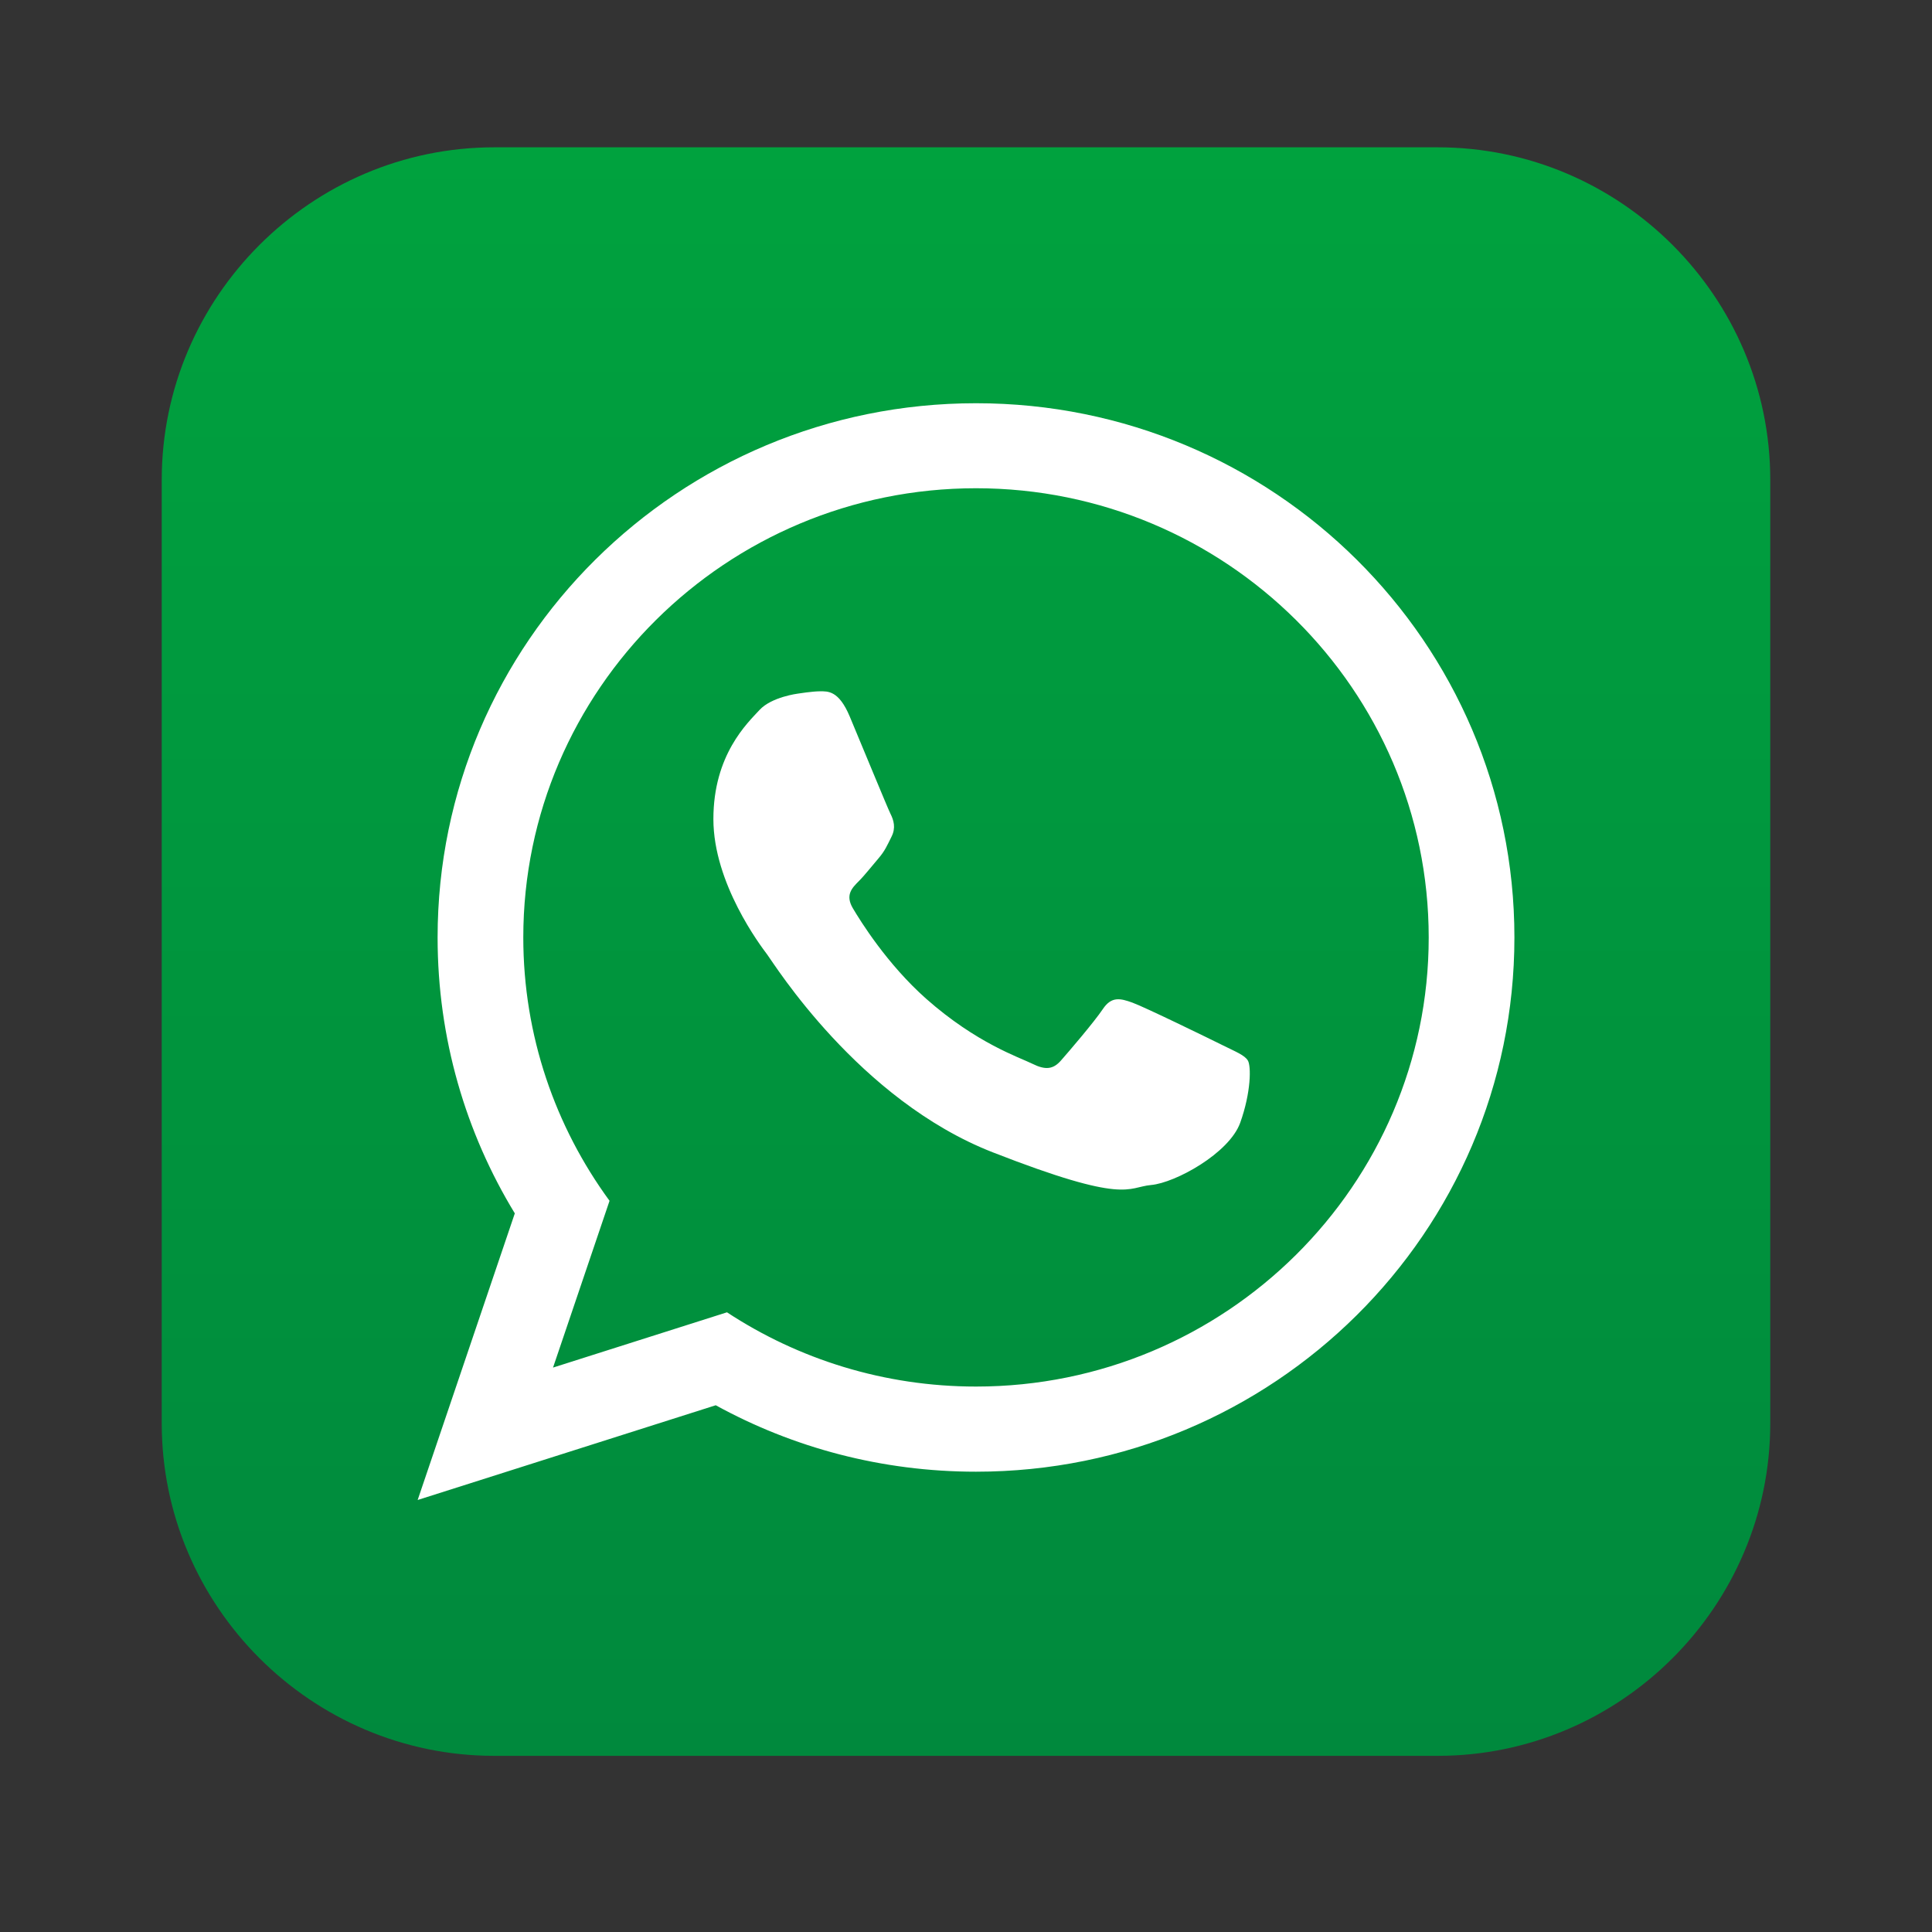 <svg xmlns="http://www.w3.org/2000/svg" xmlns:xlink="http://www.w3.org/1999/xlink" id="Capa_1" x="0px" y="0px" viewBox="0 0 280 280" style="enable-background:new 0 0 280 280;" xml:space="preserve"><rect x="0" y="0" width="280" height="280" fill="#333333" stroke="none"/><style type="text/css">	.st0{fill-rule:evenodd;clip-rule:evenodd;fill:url(#SVGID_1_);}	.st1{fill-rule:evenodd;clip-rule:evenodd;fill:#FFFFFF;}</style><g>	<linearGradient id="SVGID_1_" gradientUnits="userSpaceOnUse" x1="140" y1="21.348" x2="140" y2="254.466">		<stop offset="0" style="stop-color:#00A23E"></stop>		<stop offset="1" style="stop-color:#00893D"></stop>	</linearGradient>	<path class="st0" d="M208.37,254.47H71.63c-26.5,0-48.19-21.69-48.19-48.19V69.54c0-26.5,21.69-48.19,48.19-48.19h136.74  c26.5,0,48.19,21.69,48.19,48.19v136.74C256.56,232.78,234.87,254.47,208.37,254.47z"></path>	<g>		<path class="st1" d="M219.48,135.86c0,42.76-34.93,77.43-78.03,77.43c-13.69,0-26.54-3.49-37.72-9.63l-43.2,13.73l14.08-41.54   c-7.11-11.67-11.19-25.36-11.19-39.98c0-42.76,34.93-77.43,78.03-77.43C184.54,58.43,219.48,93.1,219.48,135.86L219.48,135.86z    M141.45,70.76c-36.18,0-65.61,29.2-65.61,65.1c0,14.24,4.64,27.43,12.5,38.17l-8.19,24.17l25.21-8.01   c10.36,6.8,22.77,10.76,36.1,10.76c36.17,0,65.6-29.2,65.6-65.09C207.05,99.96,177.62,70.76,141.45,70.76L141.45,70.76z    M180.85,153.7c-0.48-0.79-1.76-1.27-3.66-2.22c-1.91-0.95-11.32-5.54-13.07-6.17c-1.75-0.63-3.04-0.95-4.3,0.95   c-1.28,1.9-4.94,6.17-6.06,7.44c-1.11,1.27-2.23,1.42-4.14,0.47c-1.92-0.95-8.08-2.96-15.39-9.42   c-5.68-5.04-9.52-11.25-10.64-13.14c-1.11-1.9-0.11-2.92,0.84-3.87c0.86-0.85,1.92-2.22,2.87-3.32c0.96-1.11,1.28-1.91,1.91-3.17   c0.64-1.27,0.32-2.37-0.16-3.32c-0.47-0.95-4.3-10.29-5.9-14.09c-1.59-3.79-3.18-3.65-4.3-3.65c-1.11,0-3.18,0.33-3.18,0.33   s-3.83,0.47-5.59,2.37c-1.75,1.9-6.69,6.49-6.69,15.82c0,9.34,6.85,18.37,7.8,19.63c0.96,1.27,13.23,21.06,32.68,28.66   c19.45,7.6,19.45,5.06,22.96,4.74c3.5-0.31,11.31-4.59,12.91-9.02C181.33,158.28,181.33,154.48,180.85,153.7L180.85,153.7z    M180.85,153.7"></path>	</g></g></svg>